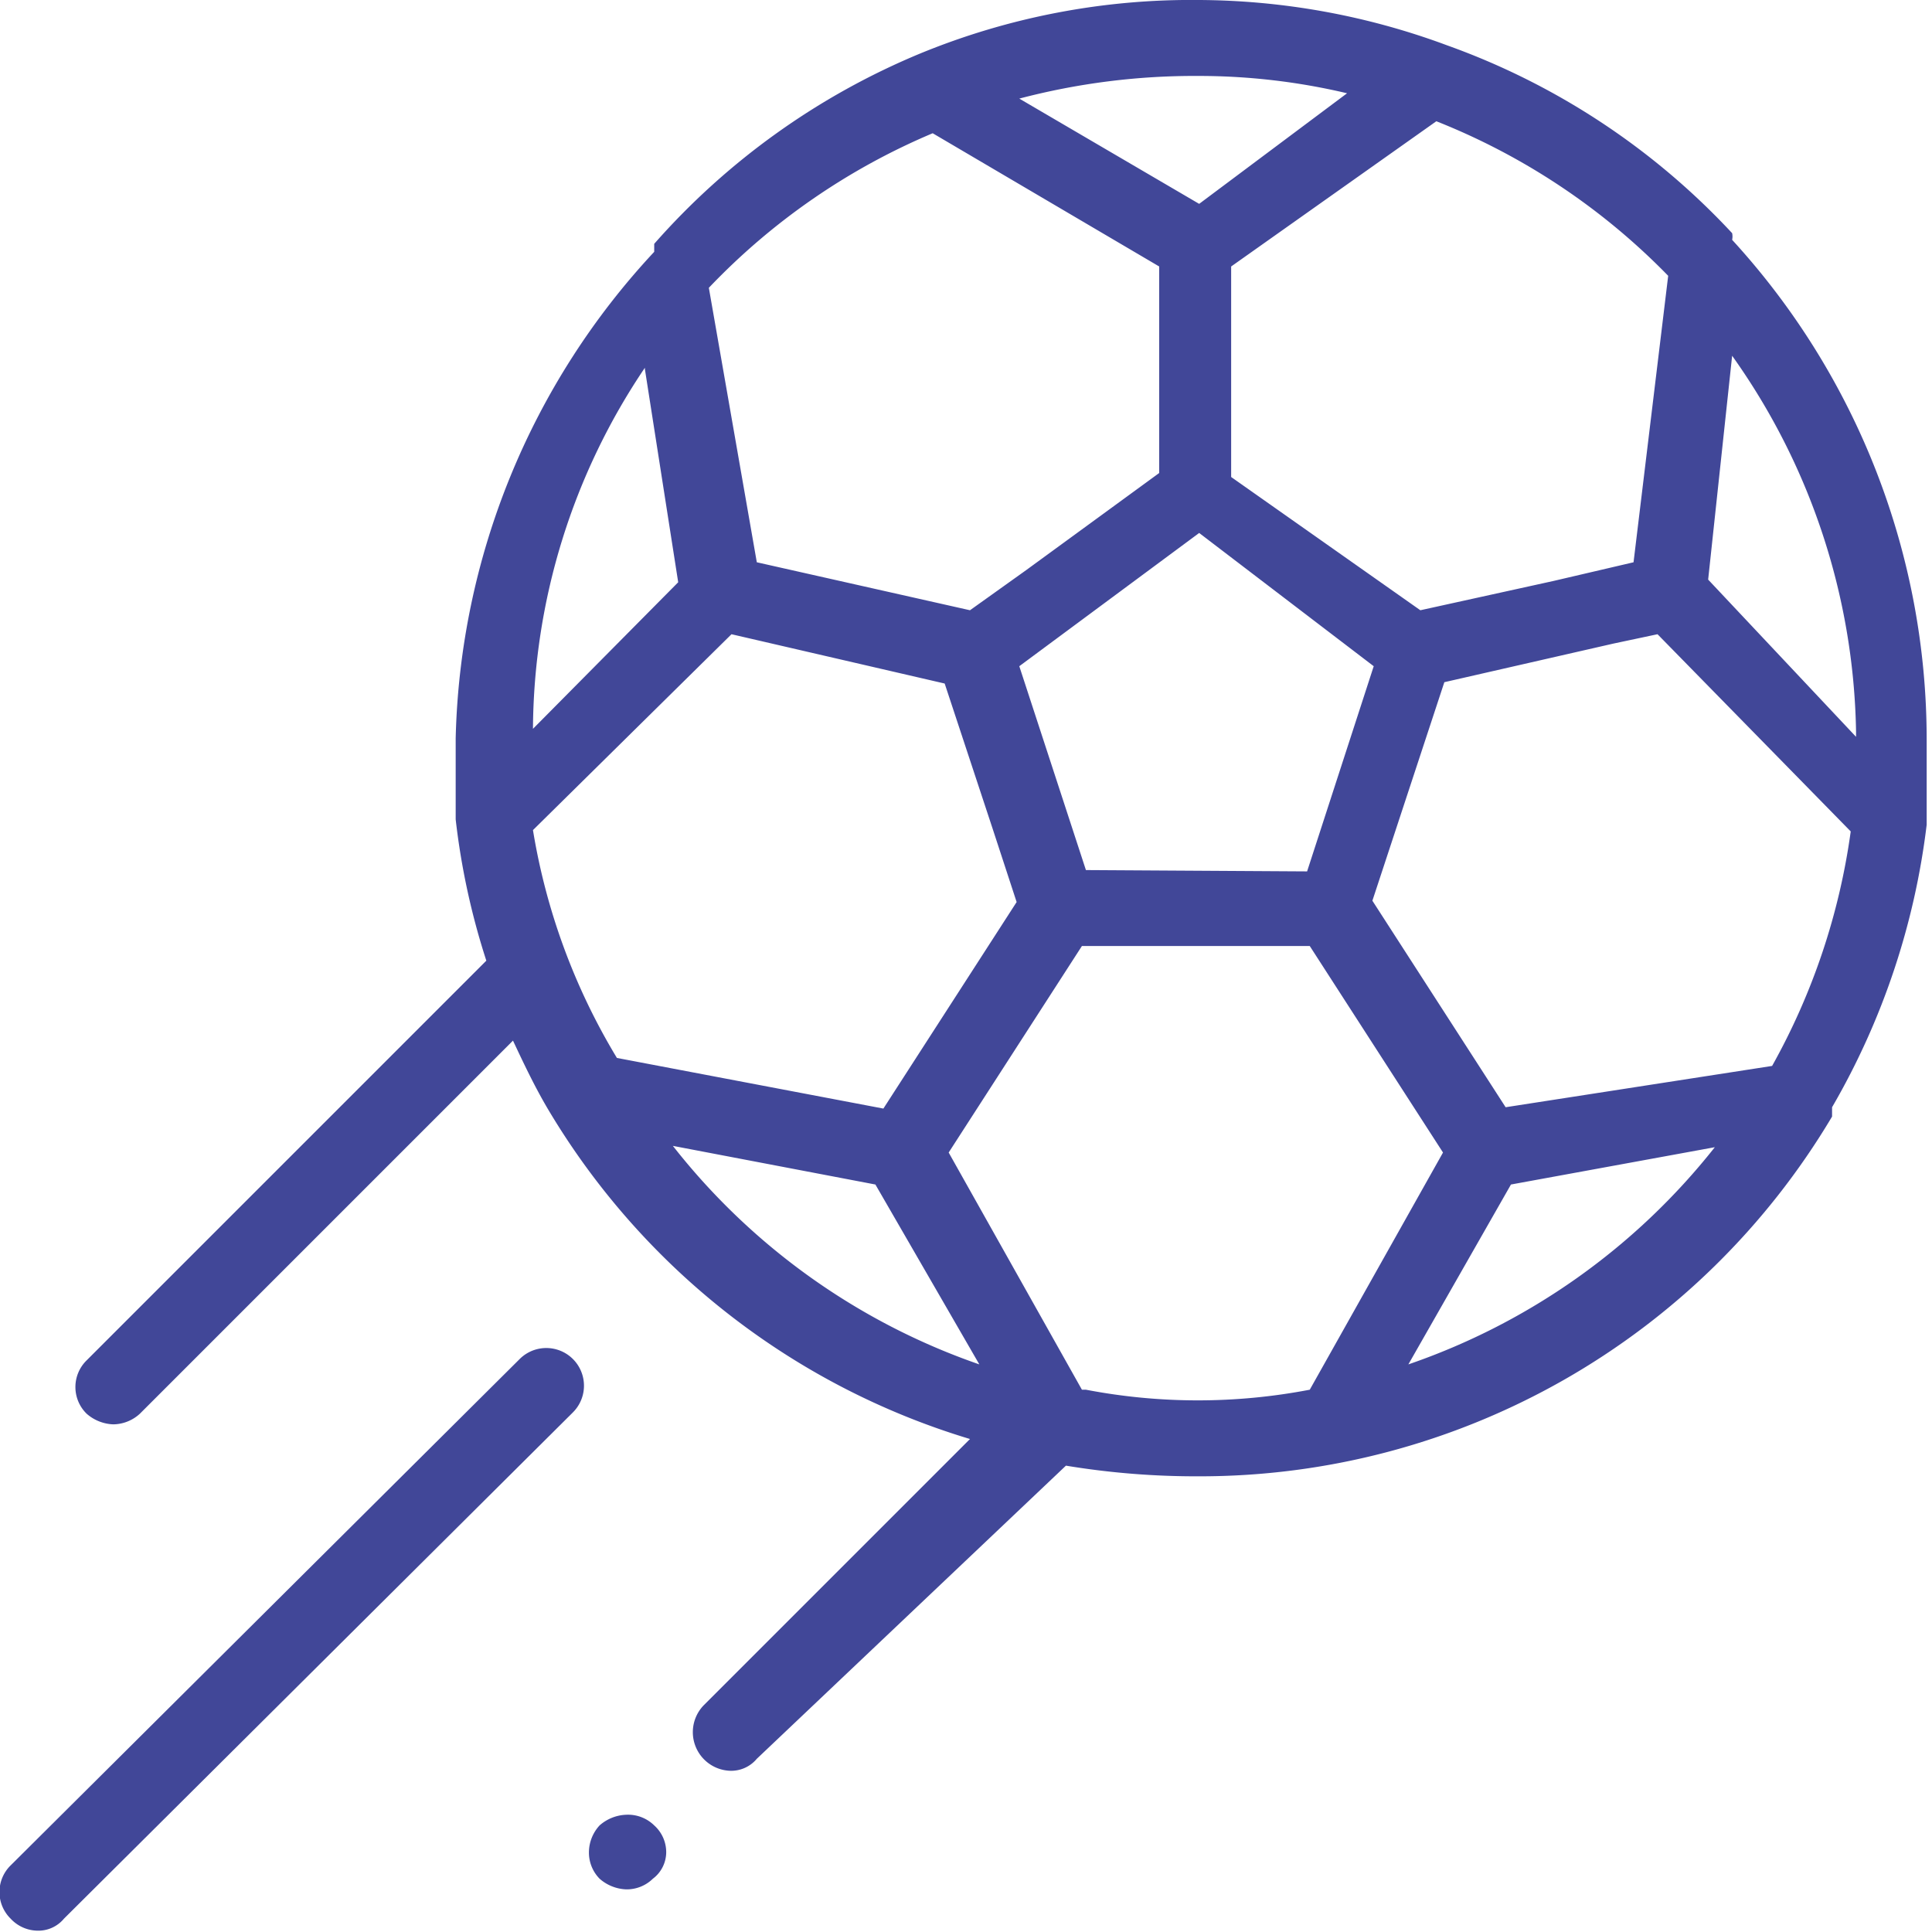 <?xml version="1.0" encoding="UTF-8"?> <svg xmlns="http://www.w3.org/2000/svg" viewBox="0 0 14.5 14.5"> <defs> <style>.cls-1{fill:#414798;}</style> </defs> <title>Asset 31</title> <g id="Layer_2" data-name="Layer 2"> <g id="_2" data-name="2"> <path class="cls-1" d="M13.75,8.31a5.54,5.54,0,0,0,.71-2.12h0c0-.21,0-.43,0-.64A5.55,5.55,0,0,0,13,1.8a.12.12,0,0,0,0-.05A5.41,5.41,0,0,0,10.86.34l0,0A5.41,5.41,0,0,0,9,0,5.35,5.35,0,0,0,6.91.4l0,0a5.43,5.43,0,0,0-2,1.43l0,.06A5.54,5.54,0,0,0,3.42,5.54c0,.2,0,.41,0,.61h0a5.41,5.41,0,0,0,.23,1.06l-3,3a.28.28,0,0,0,0,.4.32.32,0,0,0,.2.08.3.3,0,0,0,.2-.08l2.8-2.8c.08.17.16.34.26.51l0,0a5.54,5.54,0,0,0,3.17,2.48l-2,2a.29.29,0,0,0,.2.49.25.25,0,0,0,.2-.09L8,11a6,6,0,0,0,1,.08,5.52,5.52,0,0,0,4.75-2.7Zm-2.45,0-1-1.55.54-1.64,1.27-.29.33-.07,1.45,1.48A5,5,0,0,1,13.3,8ZM7.63,6.77l-1,1.55-2-.38A4.8,4.8,0,0,1,4,6.23L5.49,4.76l1.6.37.36,1.09Zm-2.79-4,.25,1.6L4,5.47A4.89,4.89,0,0,1,4.84,2.76ZM8.15,6.53,7.65,5,9,4l1.31,1-.5,1.54Zm5.78-1L12.82,4.35,13,2.67A5,5,0,0,1,13.93,5.49ZM12.52,2.07l-.26,2.15-.6.14-1,.22-1.42-1V2L10.78.91A5,5,0,0,1,12.52,2.07ZM10.11.7,9,1.53,7.65.74A5.17,5.17,0,0,1,9,.57,4.83,4.83,0,0,1,10.11.7ZM7,1l1.7,1V3.55l-1,.73-.42.3-1.6-.36L5.32,2.16A5,5,0,0,1,7,1ZM5.05,8.6l1.52.29.78,1.35A5,5,0,0,1,5.05,8.6Zm3.07,1.83-1-1.78,1-1.55H9.83l1,1.55-1,1.78a4.45,4.45,0,0,1-1.68,0Zm2.45-.19.77-1.35,1.53-.28A5,5,0,0,1,10.57,10.24Z"></path> <path class="cls-1" d="M3.9,10.2.08,14a.28.28,0,0,0,0,.4.28.28,0,0,0,.2.09.25.25,0,0,0,.2-.09L4.3,10.6a.28.28,0,1,0-.4-.4Z"></path> <path class="cls-1" d="M4.7,13.62a.32.32,0,0,0-.2.08.3.3,0,0,0-.08.2.28.28,0,0,0,.08.2.32.32,0,0,0,.2.08.28.28,0,0,0,.2-.08A.25.25,0,0,0,5,13.9a.27.27,0,0,0-.09-.2A.28.28,0,0,0,4.7,13.62Z"></path> </g> </g> </svg> 